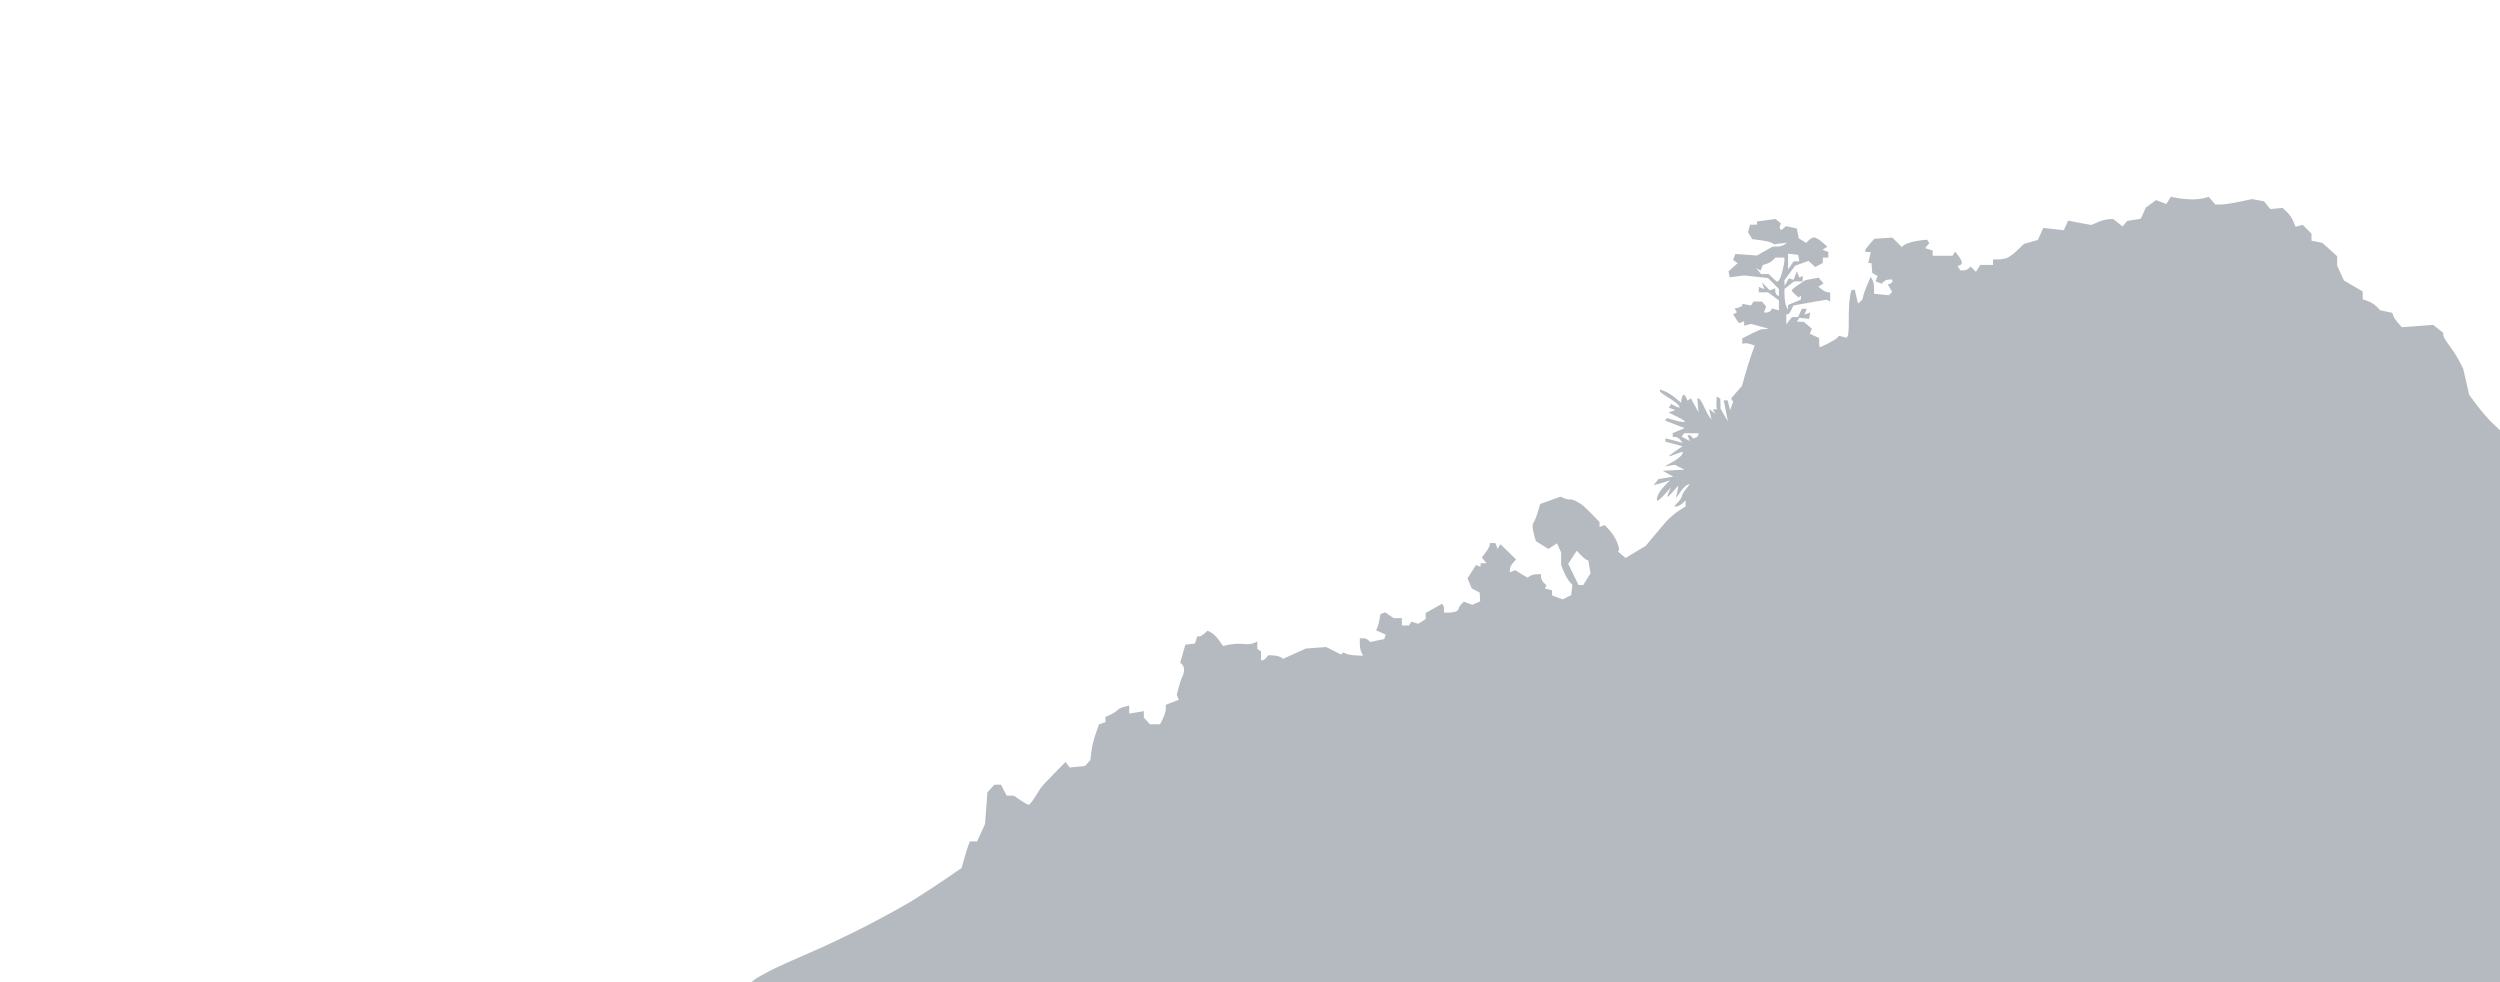 <?xml version="1.0" encoding="utf-8"?>
<svg viewBox="0 231.257 1366 536.743" xmlns="http://www.w3.org/2000/svg">
  <path d="M 1184.921 340.755 L 1183.698 342.712 L 1180.871 341.645 L 1178.043 340.578 L 1175.271 342.61 L 1172.5 344.643 L 1171.115 347.715 L 1169.73 350.787 L 1165.995 351.385 L 1162.26 351.982 L 1161.019 353.477 L 1159.779 354.971 L 1157.255 352.986 L 1154.73 351 L 1152.487 351 C 1151.254 351 1148.533 351.715 1146.443 352.588 L 1142.641 354.177 L 1139.57 353.636 C 1137.882 353.338 1135.05 352.799 1133.278 352.438 L 1130.057 351.781 L 1128.854 354.421 L 1127.652 357.06 L 1122.051 356.426 L 1116.45 355.793 L 1114.975 359.08 L 1113.5 362.368 L 1109.704 363.434 L 1105.908 364.5 L 1102.704 367.607 C 1100.942 369.316 1098.517 371.228 1097.316 371.857 C 1096.114 372.486 1093.752 373 1092.066 373 L 1089 373 L 1089 374.5 L 1089 376 L 1085.508 376 L 1082.017 376 L 1080.833 377.896 L 1079.649 379.792 L 1078.189 378.332 L 1076.729 376.871 L 1075.664 377.936 C 1075.079 378.521 1073.817 379 1072.859 379 L 1071.118 379 L 1070.382 377.809 L 1069.646 376.618 L 1070.823 376.226 C 1071.47 376.01 1071.99 375.308 1071.978 374.667 C 1071.966 374.025 1071.13 372.426 1070.121 371.114 L 1068.286 368.728 L 1067.584 369.864 L 1066.882 371 L 1061.441 371 L 1056 371 L 1056 369.567 L 1056 368.135 L 1053.947 367.483 L 1051.895 366.832 L 1053.033 365.46 L 1054.172 364.088 L 1053.598 363.159 L 1053.024 362.231 L 1050.262 362.49 C 1048.743 362.632 1046.15 363.092 1044.5 363.512 C 1042.85 363.932 1040.956 364.703 1040.292 365.225 L 1039.084 366.175 L 1036.524 363.615 L 1033.965 361.056 L 1029.044 361.4 L 1024.123 361.745 L 1021.593 364.623 C 1020.202 366.205 1019.049 367.837 1019.032 368.25 C 1019.014 368.663 1019.711 369 1020.579 369 L 1022.159 369 L 1021.5 372 L 1020.841 375 L 1021.702 375 L 1022.564 375 L 1022.788 377.714 L 1023.013 380.428 L 1024.465 381.24 L 1025.917 382.053 L 1025.355 383.518 L 1024.792 384.983 L 1026.463 385.624 L 1028.134 386.266 L 1029.267 385.133 C 1029.89 384.51 1031.21 384 1032.2 384 L 1034 384 L 1034 384.917 C 1034 385.421 1033.438 386.037 1032.75 386.286 L 1031.5 386.739 L 1032.678 388.741 L 1033.857 390.743 L 1032.95 391.65 L 1032.043 392.557 L 1028.022 392.173 L 1024 391.79 L 1023.985 388.645 C 1023.976 386.915 1023.552 384.84 1023.042 384.034 L 1022.114 382.567 L 1020.057 387.366 C 1018.926 390.006 1018 392.748 1018 393.46 C 1018 394.173 1017.373 395.275 1016.607 395.911 L 1015.214 397.067 L 1014.32 393.283 L 1013.425 389.5 L 1012.462 389.707 L 1011.5 389.913 L 1010.779 393.707 C 1010.383 395.793 1010.108 401.154 1010.169 405.62 C 1010.229 410.086 1009.991 414.206 1009.638 414.776 L 1008.998 415.812 L 1006.897 415.263 L 1004.795 414.713 L 1004.148 415.607 C 1003.791 416.098 1001.545 417.512 999.155 418.75 C 996.766 419.988 994.629 421 994.405 421 C 994.182 421 994 419.865 994 418.479 L 994 415.957 L 991.461 414.8 L 988.923 413.644 L 989.464 412.234 L 990.005 410.824 L 987.752 408.945 L 985.5 407.067 L 983.691 407.033 L 981.882 407 L 982.536 405.941 L 983.191 404.882 L 985.827 405.191 L 988.463 405.5 L 988.804 403.754 L 989.145 402.007 L 987.561 402.615 L 985.977 403.223 L 986.596 401.611 L 987.214 400 L 985.844 400 L 984.474 400 L 983.487 402.25 L 982.5 404.5 L 980.796 404.5 L 979.093 404.5 L 977.578 406.5 L 976.064 408.5 L 976.032 405.75 L 976 403 L 976.839 403 C 977.301 403 978.166 401.931 978.761 400.625 L 979.843 398.25 L 983.172 397.593 C 985.002 397.232 989.131 396.501 992.347 395.969 L 998.193 395.001 L 999.097 395.56 L 1000 396.118 L 1000 393.559 L 1000 391 L 998.75 390.968 C 998.063 390.951 996.602 390.258 995.505 389.429 L 993.51 387.921 L 994.941 387.037 L 996.371 386.152 L 995.047 384.557 L 993.723 382.961 L 990.112 383.636 L 986.5 384.311 L 982.75 386.788 C 980.688 388.151 979 389.556 979 389.911 C 979 390.265 979.862 391.294 980.915 392.196 L 982.831 393.836 L 983.415 393.251 L 984 392.667 L 984 393.82 L 984 394.973 L 980.5 396.436 L 977 397.898 L 976.93 399.199 L 976.859 400.5 L 976 398.5 C 975.527 397.4 975.109 394.845 975.07 392.823 L 975 389.145 L 977.635 387.073 L 980.27 385 L 982.635 385 L 985 385 L 985 383.441 L 985 381.882 L 984.105 382.435 L 983.21 382.989 L 982.505 381.244 L 981.8 379.5 L 980.901 381.834 L 980.002 384.167 L 978.751 383.73 L 977.5 383.293 L 976.285 385.397 L 975.071 387.5 L 975.035 385.947 L 975 384.394 L 977.917 380.428 L 980.833 376.462 L 984.488 375.141 L 988.143 373.819 L 989.988 375.489 L 991.834 377.159 L 993.917 376.045 L 996 374.93 L 996 373.465 L 996 372 L 997.5 372 L 999 372 L 999 370.469 L 999 368.937 L 997.416 368.329 L 995.832 367.722 L 997.166 366.88 L 998.5 366.038 L 995.594 363.519 C 993.996 362.133 992.052 361 991.273 361 C 990.494 361 989.192 361.665 988.379 362.478 L 986.902 363.956 L 984.889 362.728 L 982.877 361.5 L 982.324 358.804 L 981.772 356.109 L 978.845 355.466 L 975.918 354.823 L 974.617 355.903 L 973.316 356.983 L 972.727 356.394 C 972.403 356.07 972.352 355.246 972.614 354.562 L 973.091 353.32 L 971.637 352.114 L 970.183 350.907 L 965.091 351.582 L 960 352.258 L 960 353.129 L 960 354 L 958.117 354 L 956.233 354 L 955.68 356.115 L 955.127 358.23 L 956.287 360.087 L 957.446 361.944 L 961.973 362.523 C 964.463 362.842 967.182 363.467 968.014 363.913 L 969.529 364.723 L 973.014 364.291 L 976.5 363.858 L 975 364.914 C 974.175 365.494 972.375 365.982 971 365.997 L 968.5 366.024 L 964.247 368.456 L 959.994 370.887 L 954.105 370.441 L 948.216 369.994 L 947.574 371.667 L 946.932 373.34 L 948.216 374.188 L 949.5 375.036 L 946.986 377.268 L 944.472 379.5 L 944.789 381.148 L 945.107 382.795 L 948.991 382.274 L 952.874 381.754 L 959.44 382.457 L 966.006 383.16 L 969.003 386.157 L 972 389.154 L 972 391.136 L 972 393.118 L 971 392.5 C 970.45 392.16 970 391.185 970 390.334 L 970 388.786 L 968.507 389.359 L 967.014 389.932 L 964.86 387.716 L 962.705 385.5 L 963.364 387.361 L 964.023 389.223 L 962.511 388.643 L 961 388.063 L 961 389.531 L 961 391 L 963.54 391 L 966.081 391 L 969.04 393.188 L 972 395.376 L 972 398.094 L 972 400.813 L 970.113 400.319 L 968.226 399.826 L 967.554 400.913 C 967.184 401.511 966.185 402 965.334 402 L 963.786 402 L 964.41 400.373 L 965.035 398.747 L 963.895 397.373 L 962.755 396 L 960.437 396 L 958.118 396 L 957.442 397.094 L 956.766 398.188 L 954.383 397.733 L 952 397.277 L 952 398.022 C 952 398.432 951.055 399.014 949.899 399.316 L 947.799 399.865 L 948.416 400.864 L 949.033 401.862 L 948.027 402.483 L 947.022 403.104 L 948.587 405.492 L 950.151 407.879 L 951.575 407.333 L 953 406.786 L 953 408.01 L 953 409.233 L 954.882 408.741 L 956.763 408.249 L 961.632 409.557 L 966.5 410.865 L 965 411.051 C 964.175 411.153 963.185 411.191 962.799 411.135 C 962.414 411.079 959.827 412.174 957.049 413.569 L 952 416.105 L 952 417.596 L 952 419.088 L 953.25 418.848 C 953.938 418.716 955.456 418.934 956.625 419.332 L 958.749 420.055 L 956.902 425.278 C 955.886 428.15 954.327 433.118 953.436 436.319 L 951.818 442.138 L 948.832 445.539 L 945.845 448.94 L 946.425 449.878 L 947.004 450.815 L 946.159 453.1 L 945.313 455.385 L 944.638 452.692 L 943.962 450 L 942.901 450 L 941.841 450 L 942.51 453.25 C 942.878 455.038 943.386 457.625 943.639 459 L 944.099 461.5 L 942.092 458 L 940.084 454.5 L 940.042 451.809 L 940 449.118 L 939 448.5 L 938 447.882 L 937.882 450.191 C 937.816 451.461 937.836 453.063 937.925 453.75 L 938.088 455 L 936.985 455 L 935.882 455 L 936.633 456.25 L 937.384 457.5 L 935.629 456.075 L 933.874 454.651 L 934.518 457.575 L 935.162 460.5 L 934.021 459 C 933.393 458.175 932.023 455.587 930.976 453.25 C 929.928 450.913 928.695 449 928.236 449 L 927.402 449 L 927.733 452.75 L 928.065 456.5 L 925.991 452.716 L 923.918 448.933 L 922.952 449.53 L 921.986 450.127 L 921.386 448.563 C 921.056 447.704 920.415 447 919.963 447 C 919.51 447 918.995 447.969 918.82 449.154 L 918.5 451.308 L 915.389 448.682 C 913.678 447.238 911.091 445.605 909.639 445.053 L 907 444.05 L 907 444.93 C 907 445.414 908.948 446.952 911.33 448.347 C 913.711 449.743 916.241 451.586 916.952 452.442 C 917.663 453.299 917.935 454 917.557 454 C 917.178 454 916.025 453.549 914.995 452.997 L 913.121 451.995 L 912.497 453.004 L 911.873 454.014 L 913.614 454.682 L 915.354 455.35 L 913.5 456 L 911.646 456.65 L 916.375 458.94 C 918.976 460.199 920.869 461.465 920.581 461.752 C 920.293 462.04 918.007 461.702 915.5 461 L 910.943 459.724 L 910.318 460.349 L 909.693 460.974 L 913.096 462.339 C 914.968 463.09 917.4 464.03 918.5 464.427 L 920.5 465.149 L 917.25 466.526 L 914 467.903 L 914 468.952 L 914 470 L 915.378 470 C 916.135 470 917.369 470.74 918.12 471.644 L 919.484 473.288 L 917.492 472.692 C 916.396 472.364 914.263 471.8 912.75 471.439 L 910 470.783 L 910 471.684 L 910 472.585 L 914.671 473.834 L 919.341 475.084 L 915.671 477.578 C 913.652 478.95 912 480.258 912 480.485 C 912 480.712 913.624 480.22 915.608 479.39 C 917.593 478.561 919.356 478.022 919.526 478.193 C 919.697 478.364 919.311 479.222 918.668 480.1 C 918.026 480.978 915.7 482.685 913.5 483.893 L 909.5 486.09 L 912.362 485.663 L 915.224 485.235 L 917.783 486.562 L 920.342 487.89 L 914.421 488.195 L 908.5 488.5 L 911.388 490.1 L 914.276 491.7 L 910.268 492.341 L 906.26 492.982 L 904.88 494.657 L 903.5 496.332 L 906.157 495.67 C 907.619 495.306 909.644 494.705 910.657 494.334 L 912.5 493.659 L 909.632 496.58 C 908.055 498.186 906.355 500.575 905.854 501.889 C 905.354 503.202 905.182 504.515 905.472 504.805 C 905.762 505.096 907.597 503.571 909.549 501.417 L 913.098 497.5 L 912.049 499.684 C 911.472 500.886 911 502.219 911 502.646 C 911 503.074 912.369 501.866 914.041 499.962 L 917.082 496.5 L 916.434 500 L 915.786 503.5 L 918.143 500.077 C 919.439 498.194 921.147 496.441 921.937 496.181 L 923.374 495.709 L 921.187 498.489 C 919.984 500.018 919 501.743 919 502.32 C 919 502.898 918.022 504.413 916.826 505.686 L 914.651 508 L 915.997 508 C 916.737 508 918.165 507.255 919.171 506.345 L 921 504.69 L 921 506.332 L 921 507.975 L 917.244 510.346 C 915.179 511.65 911.916 514.506 909.994 516.693 C 908.072 518.881 904.871 522.657 902.879 525.085 L 899.259 529.5 L 893.719 532.817 L 888.18 536.135 L 886.141 534.389 L 884.102 532.643 L 884.583 531.866 C 884.847 531.438 884.35 529.381 883.479 527.294 C 882.607 525.207 880.741 522.296 879.332 520.825 L 876.77 518.151 L 875.385 518.682 L 874 519.214 L 874 517.857 L 874 516.499 L 870.13 512.5 C 868.002 510.3 865.611 507.998 864.817 507.385 C 864.023 506.772 862.385 505.741 861.176 505.094 C 859.967 504.447 858.42 504.007 857.739 504.116 C 857.057 504.226 855.63 503.94 854.566 503.48 L 852.632 502.645 L 847.091 504.637 L 841.55 506.629 L 840.307 510.924 C 839.623 513.286 838.649 515.732 838.142 516.359 C 837.635 516.987 837.313 518.4 837.426 519.5 C 837.54 520.6 837.987 522.73 838.421 524.233 L 839.208 526.966 L 842.63 529.081 L 846.053 531.196 L 848.395 529.661 L 850.737 528.126 L 851.868 530.61 L 853 533.094 L 853 536.579 L 853 540.064 L 854.538 543.746 C 855.384 545.77 856.768 548.191 857.613 549.125 L 859.15 550.823 L 858.825 553.638 L 858.5 556.454 L 856.169 557.609 L 853.838 558.765 L 850.919 557.663 L 848 556.562 L 848 555.187 L 848 553.813 L 846.011 553.293 L 844.022 552.773 L 844.52 551.967 L 845.018 551.161 L 843.509 549.652 C 842.679 548.822 842 547.436 842 546.571 L 842 545 L 839.75 545.015 C 838.513 545.024 836.838 545.449 836.03 545.961 L 834.559 546.891 L 831.254 544.848 L 827.949 542.806 L 826.475 543.371 L 825 543.937 L 825 542.297 C 825 541.395 825.763 539.815 826.695 538.785 L 828.389 536.912 L 824.12 532.768 L 819.85 528.624 L 819.064 529.896 L 818.278 531.168 L 817.671 529.584 L 817.063 528 L 815.531 528 L 814 528 L 814 529.04 C 814 529.613 813.029 531.394 811.843 532.999 L 809.686 535.916 L 810.965 537.458 L 812.245 539 L 810.622 539 L 809 539 L 809 539.969 L 809 540.937 L 807.75 540.474 L 806.5 540.011 L 804.172 543.61 L 801.844 547.21 L 802.988 549.971 L 804.132 552.733 L 806.316 553.902 L 808.5 555.072 L 808.637 557.427 L 808.775 559.782 L 806.637 560.755 L 804.5 561.729 L 802.174 560.869 L 799.849 560.008 L 798.424 561.433 C 797.641 562.216 797 563.291 797 563.822 C 797 564.352 796.288 565.059 795.418 565.393 C 794.548 565.727 792.748 566 791.418 566 L 789 566 L 789 564.167 C 789 563.158 788.747 562.081 788.438 561.772 L 787.876 561.21 L 783.438 563.69 L 779 566.171 L 779 567.845 L 779 569.519 L 776.937 570.807 L 774.875 572.095 L 773.022 571.507 L 771.168 570.919 L 770.525 571.959 L 769.882 573 L 767.941 573 L 766 573 L 766 571 L 766 569 L 763.723 569 L 761.445 569 L 759.176 567.411 L 756.907 565.822 L 755.579 566.331 L 754.25 566.841 L 753.767 569.671 C 753.501 571.227 752.977 573.207 752.603 574.072 L 751.923 575.644 L 754.54 576.836 L 757.157 578.029 L 756.755 579.235 L 756.353 580.441 L 752.498 581.242 L 748.643 582.043 L 747.621 581.021 C 747.06 580.46 745.79 580 744.8 580 L 743 580 L 743 583.066 C 743 584.752 743.409 586.896 743.909 587.831 L 744.819 589.53 L 741.159 589.387 C 739.147 589.309 736.693 588.909 735.707 588.499 L 733.914 587.753 L 733.333 588.334 L 732.752 588.914 L 728.705 586.849 L 724.657 584.784 L 719.079 585.204 L 713.5 585.624 L 707.323 588.416 L 701.145 591.208 L 699.823 590.372 C 699.095 589.913 697.273 589.469 695.774 589.387 L 693.049 589.236 L 691.902 590.618 C 691.271 591.378 690.36 592 689.878 592 L 689 592 L 689 589.559 L 689 587.118 L 688 586.5 L 687 585.882 L 687 583.834 L 687 581.786 L 685.25 582.557 C 684.288 582.98 682.6 583.29 681.5 583.244 C 680.4 583.198 678.375 583.099 677 583.024 C 675.625 582.949 673.098 583.18 671.385 583.537 L 668.27 584.187 L 666.065 581.092 C 664.853 579.389 662.955 577.511 661.847 576.918 L 659.834 575.841 L 658.088 577.42 C 657.128 578.289 655.846 579 655.239 579 L 654.135 579 L 653.52 580.938 L 652.904 582.876 L 650.301 583.188 L 647.697 583.5 L 646.28 588.381 L 644.863 593.263 L 645.931 594.331 C 646.519 594.919 647 596.216 647 597.214 C 647 598.211 646.592 599.809 646.094 600.764 C 645.595 601.719 644.691 604.365 644.085 606.645 L 642.982 610.791 L 643.522 612.197 L 644.061 613.603 L 640.531 614.988 L 637 616.373 L 637 618.533 C 637 619.721 636.292 622.112 635.427 623.846 L 633.854 627 L 631.082 627 L 628.31 627 L 626.655 625.171 L 625 623.343 L 625 621.583 L 625 619.824 L 621 620.5 L 617 621.176 L 617 618.979 L 617 616.783 L 614.25 617.446 C 612.737 617.811 611.05 618.653 610.5 619.317 C 609.95 619.981 608.263 621.072 606.75 621.741 L 604 622.957 L 604 624.411 L 604 625.865 L 602.25 626.436 L 600.5 627.008 L 598.656 632.254 C 597.642 635.139 596.584 639.525 596.303 642 L 595.794 646.5 L 594.331 648.151 L 592.869 649.802 L 588.684 650.214 L 584.5 650.626 L 583.365 649.109 L 582.229 647.593 L 575.865 654.035 C 572.364 657.578 569.05 661.185 568.5 662.05 C 567.95 662.915 566.443 665.283 565.151 667.312 C 563.859 669.34 562.46 671 562.041 671 C 561.622 671 559.621 669.875 557.595 668.5 L 553.911 666 L 551.981 666 L 550.051 666 L 548.5 663 L 546.949 660 L 545.129 660 L 543.31 660 L 541.416 662.093 L 539.521 664.186 L 538.866 672.843 L 538.211 681.5 L 536.059 686.25 L 533.906 691 L 531.932 691 L 529.957 691 L 529.089 693.25 C 528.612 694.487 527.593 697.75 526.825 700.5 L 525.428 705.5 L 516.964 711.317 C 512.309 714.516 504.45 719.658 499.5 722.744 C 494.55 725.829 482.85 732.29 473.5 737.1 C 464.15 741.91 450.048 748.595 442.161 751.955 C 434.275 755.315 424.825 759.588 421.161 761.45 C 417.498 763.313 413.6 765.534 412.5 766.386 L 410.5 767.936 L 888.25 767.968 L 1366 768 L 1366 617.203 L 1366 466.406 L 1361.873 462.453 C 1359.603 460.279 1355.814 455.912 1353.453 452.748 L 1349.16 446.997 L 1347.542 439.884 L 1345.924 432.772 L 1343.815 428.636 C 1342.656 426.361 1340.198 422.523 1338.353 420.106 C 1336.509 417.69 1335 415.135 1335 414.429 L 1335 413.145 L 1332.25 410.961 L 1329.5 408.777 L 1320.944 409.41 L 1312.389 410.043 L 1310.343 407.771 C 1309.218 406.522 1308.036 404.755 1307.717 403.844 L 1307.135 402.189 L 1303.818 401.478 L 1300.5 400.767 L 1298.621 398.786 C 1297.587 397.697 1295.449 396.355 1293.871 395.805 L 1291 394.804 L 1290.98 392.652 L 1290.96 390.5 L 1285.841 387.5 L 1280.721 384.5 L 1278.883 380.5 L 1277.044 376.5 L 1277.022 373.866 L 1277 371.233 L 1272.961 367.584 L 1268.922 363.934 L 1265.961 363.342 L 1263 362.75 L 1263 360.83 L 1263 358.909 L 1260.61 356.519 L 1258.22 354.13 L 1256.263 354.641 L 1254.306 355.153 L 1253.073 352.175 C 1252.394 350.538 1250.8 348.221 1249.529 347.027 L 1247.219 344.857 L 1243.859 345.178 L 1240.5 345.5 L 1238.768 343.365 L 1237.035 341.229 L 1233.768 340.633 L 1230.5 340.037 L 1223.5 341.518 C 1219.651 342.333 1215.138 343 1213.473 343 L 1210.444 343 L 1208.645 340.898 L 1206.845 338.796 L 1204.173 339.523 C 1202.703 339.923 1199.7 340.231 1197.5 340.208 C 1195.3 340.184 1191.845 339.858 1189.822 339.482 L 1186.143 338.798 L 1184.921 340.755 M 977 374.156 L 977 378.445 L 978.557 376.223 L 980.113 374 L 981.63 374 L 983.147 374 L 982.815 372.25 L 982.483 370.5 L 979.741 370.184 L 977 369.867 L 977 374.156 M 968.775 373.368 C 968.022 374.121 966.457 375.038 965.296 375.406 L 963.185 376.076 L 962.599 377.601 L 962.014 379.127 L 960.757 378.371 L 959.5 377.616 L 960.872 379.308 L 962.245 381 L 964.308 381 L 966.371 381 L 968.612 383.105 L 970.852 385.21 L 971.803 384.622 C 972.326 384.298 973.259 382.027 973.877 379.574 C 974.495 377.121 975 374.414 975 373.557 L 975 372 L 972.571 372 L 970.143 372 L 968.775 373.368 M 919.531 468.95 L 918.944 469.9 L 921.124 471.066 L 923.303 472.233 L 922.683 470.616 L 922.063 469 L 922.972 469 C 923.473 469 924.148 469.43 924.473 469.956 L 925.064 470.913 L 926.532 470.349 C 927.339 470.04 928 469.384 928 468.893 L 928 468 L 924.059 468 L 920.118 468 L 919.531 468.95 M 859.181 535.764 L 856.861 539.348 L 859.681 545.12 L 862.5 550.892 L 863.765 550.946 L 865.029 551 L 867.048 547.75 L 869.066 544.5 L 868.449 541 L 867.833 537.5 L 866.863 537.149 C 866.33 536.956 864.905 535.759 863.697 534.489 L 861.5 532.18 L 859.181 535.764" stroke="none" fill-rule="evenodd" style="fill: rgb(181, 186, 192);"/>
</svg>